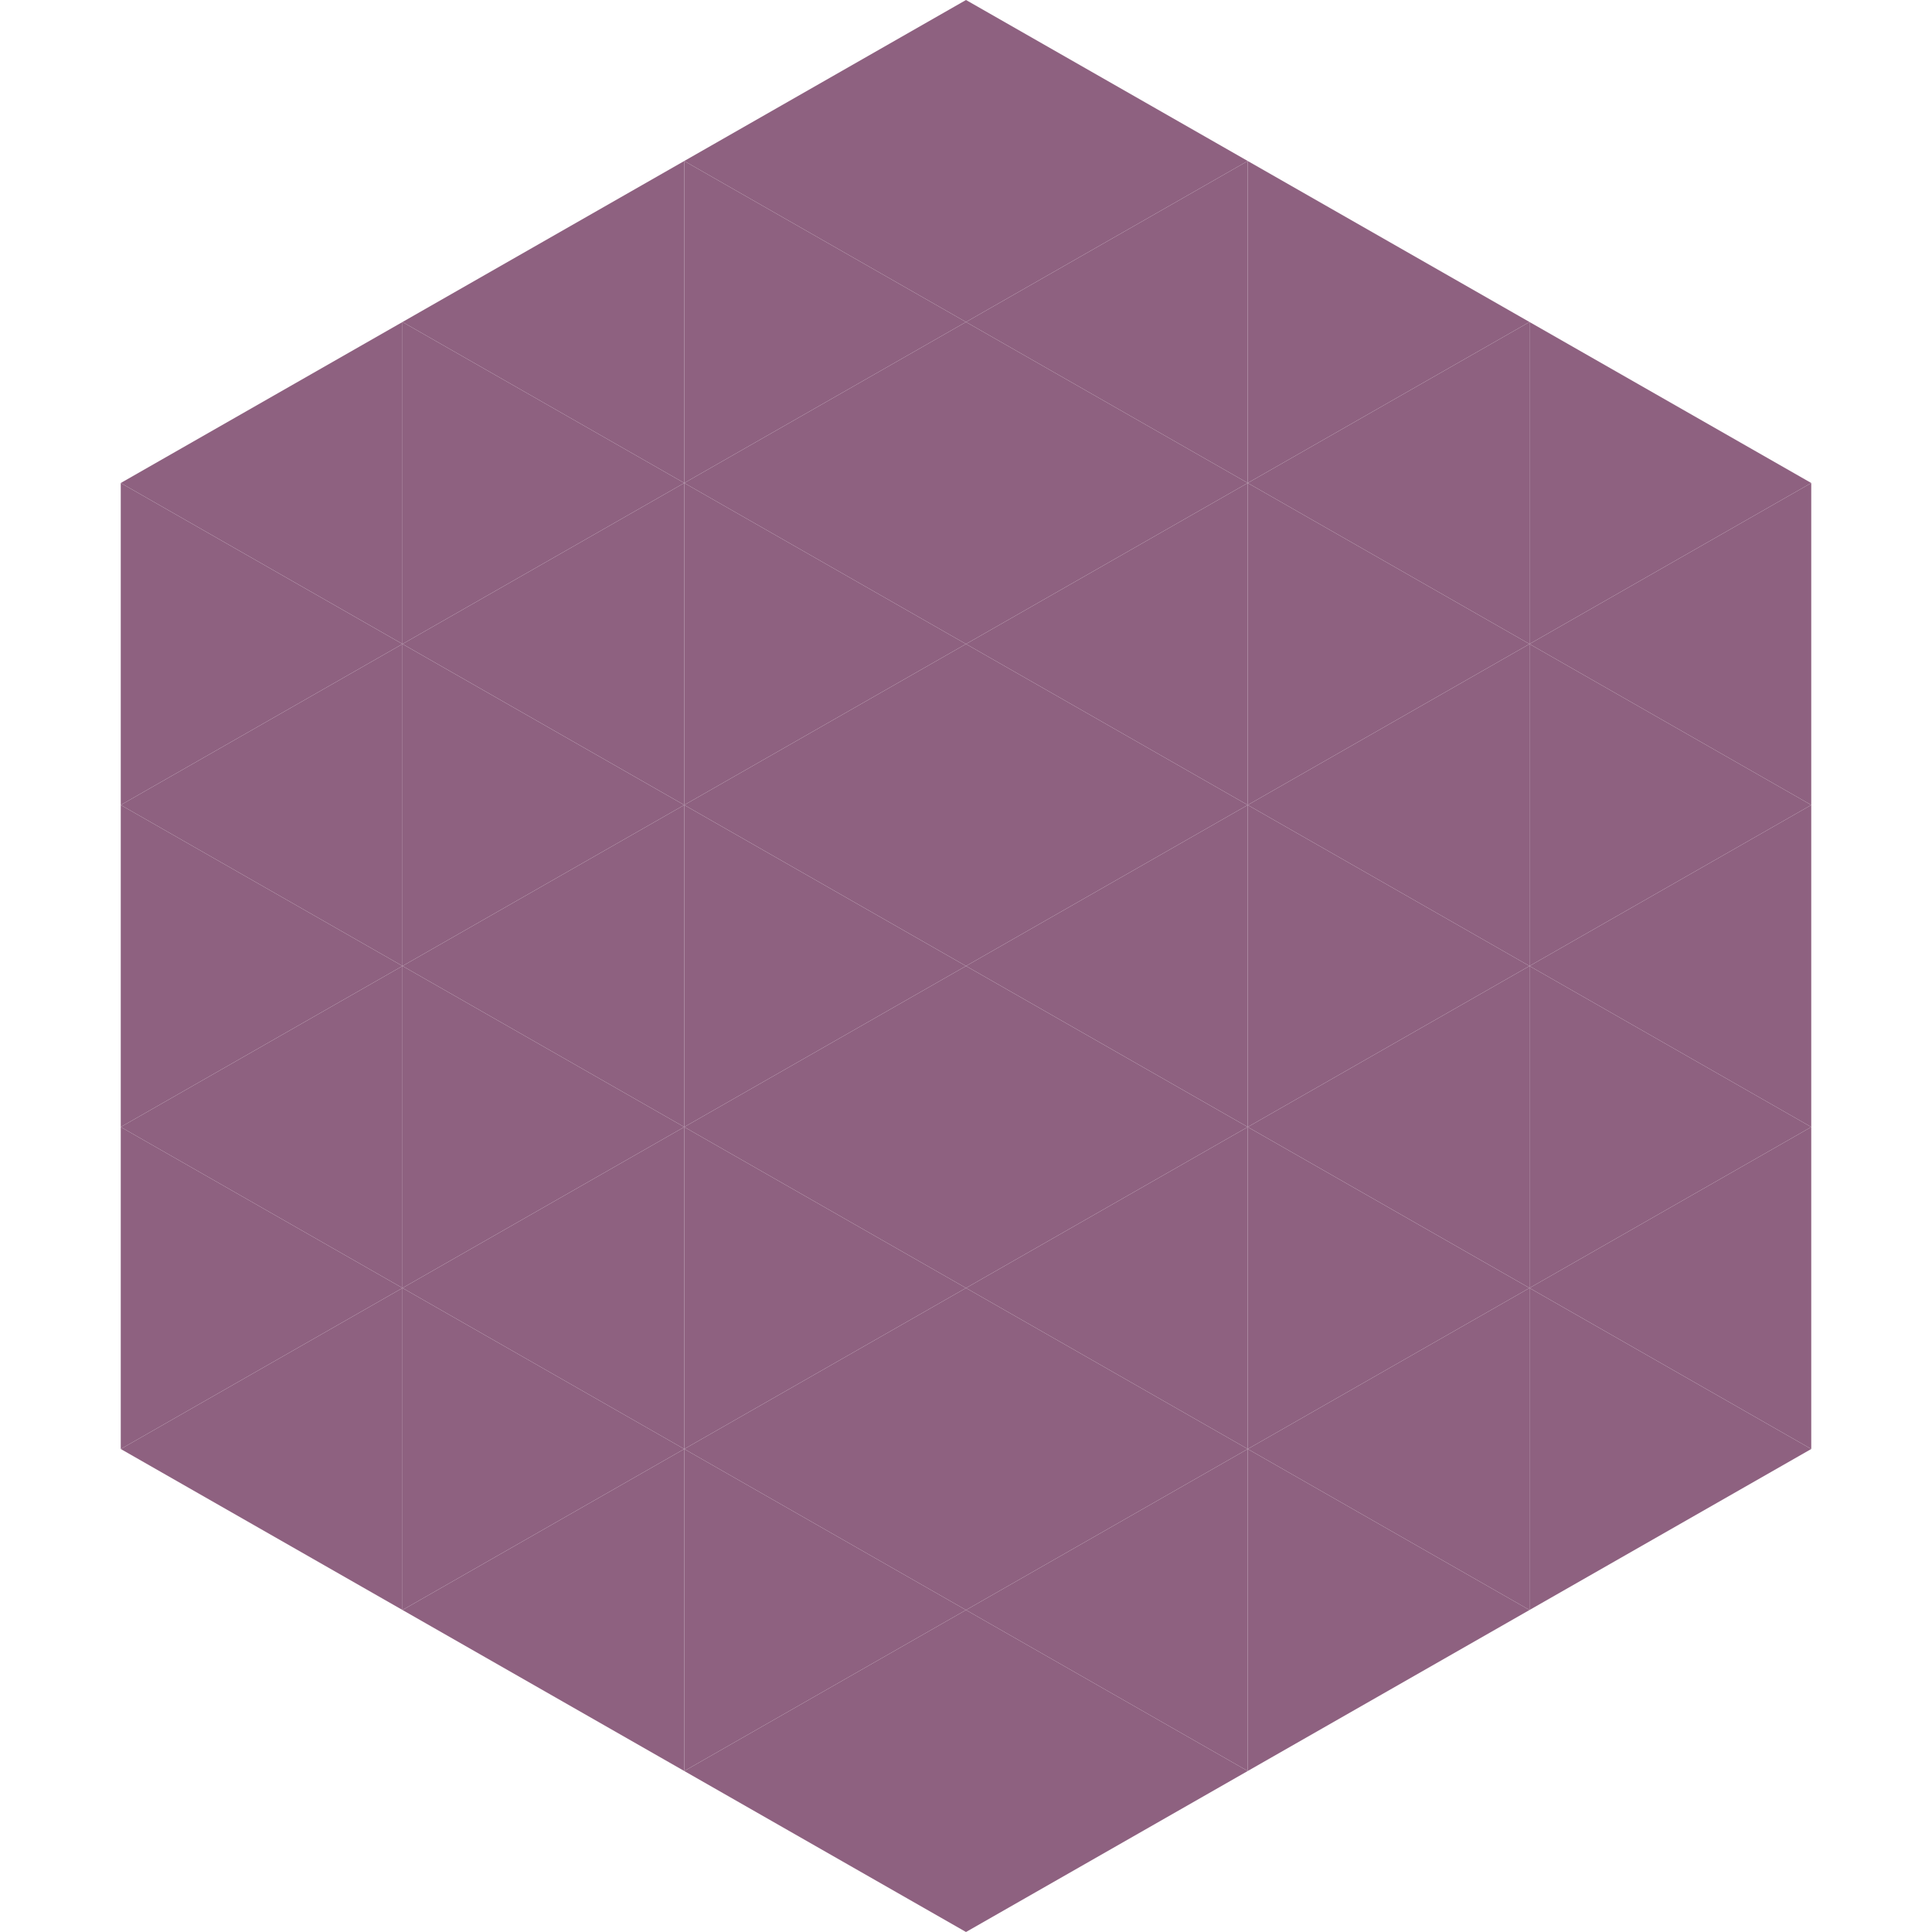 <?xml version="1.0"?>
<!-- Generated by SVGo -->
<svg width="240" height="240"
     xmlns="http://www.w3.org/2000/svg"
     xmlns:xlink="http://www.w3.org/1999/xlink">
<polygon points="50,40 15,60 50,80" style="fill:rgb(142,97,128)" />
<polygon points="190,40 225,60 190,80" style="fill:rgb(142,97,128)" />
<polygon points="15,60 50,80 15,100" style="fill:rgb(142,97,128)" />
<polygon points="225,60 190,80 225,100" style="fill:rgb(142,97,128)" />
<polygon points="50,80 15,100 50,120" style="fill:rgb(142,97,128)" />
<polygon points="190,80 225,100 190,120" style="fill:rgb(142,97,128)" />
<polygon points="15,100 50,120 15,140" style="fill:rgb(142,97,128)" />
<polygon points="225,100 190,120 225,140" style="fill:rgb(142,97,128)" />
<polygon points="50,120 15,140 50,160" style="fill:rgb(142,97,128)" />
<polygon points="190,120 225,140 190,160" style="fill:rgb(142,97,128)" />
<polygon points="15,140 50,160 15,180" style="fill:rgb(142,97,128)" />
<polygon points="225,140 190,160 225,180" style="fill:rgb(142,97,128)" />
<polygon points="50,160 15,180 50,200" style="fill:rgb(142,97,128)" />
<polygon points="190,160 225,180 190,200" style="fill:rgb(142,97,128)" />
<polygon points="15,180 50,200 15,220" style="fill:rgb(255,255,255); fill-opacity:0" />
<polygon points="225,180 190,200 225,220" style="fill:rgb(255,255,255); fill-opacity:0" />
<polygon points="50,0 85,20 50,40" style="fill:rgb(255,255,255); fill-opacity:0" />
<polygon points="190,0 155,20 190,40" style="fill:rgb(255,255,255); fill-opacity:0" />
<polygon points="85,20 50,40 85,60" style="fill:rgb(142,97,128)" />
<polygon points="155,20 190,40 155,60" style="fill:rgb(142,97,128)" />
<polygon points="50,40 85,60 50,80" style="fill:rgb(142,97,128)" />
<polygon points="190,40 155,60 190,80" style="fill:rgb(142,97,128)" />
<polygon points="85,60 50,80 85,100" style="fill:rgb(142,97,128)" />
<polygon points="155,60 190,80 155,100" style="fill:rgb(142,97,128)" />
<polygon points="50,80 85,100 50,120" style="fill:rgb(142,97,128)" />
<polygon points="190,80 155,100 190,120" style="fill:rgb(142,97,128)" />
<polygon points="85,100 50,120 85,140" style="fill:rgb(142,97,128)" />
<polygon points="155,100 190,120 155,140" style="fill:rgb(142,97,128)" />
<polygon points="50,120 85,140 50,160" style="fill:rgb(142,97,128)" />
<polygon points="190,120 155,140 190,160" style="fill:rgb(142,97,128)" />
<polygon points="85,140 50,160 85,180" style="fill:rgb(142,97,128)" />
<polygon points="155,140 190,160 155,180" style="fill:rgb(142,97,128)" />
<polygon points="50,160 85,180 50,200" style="fill:rgb(142,97,128)" />
<polygon points="190,160 155,180 190,200" style="fill:rgb(142,97,128)" />
<polygon points="85,180 50,200 85,220" style="fill:rgb(142,97,128)" />
<polygon points="155,180 190,200 155,220" style="fill:rgb(142,97,128)" />
<polygon points="120,0 85,20 120,40" style="fill:rgb(142,97,128)" />
<polygon points="120,0 155,20 120,40" style="fill:rgb(142,97,128)" />
<polygon points="85,20 120,40 85,60" style="fill:rgb(142,97,128)" />
<polygon points="155,20 120,40 155,60" style="fill:rgb(142,97,128)" />
<polygon points="120,40 85,60 120,80" style="fill:rgb(142,97,128)" />
<polygon points="120,40 155,60 120,80" style="fill:rgb(142,97,128)" />
<polygon points="85,60 120,80 85,100" style="fill:rgb(142,97,128)" />
<polygon points="155,60 120,80 155,100" style="fill:rgb(142,97,128)" />
<polygon points="120,80 85,100 120,120" style="fill:rgb(142,97,128)" />
<polygon points="120,80 155,100 120,120" style="fill:rgb(142,97,128)" />
<polygon points="85,100 120,120 85,140" style="fill:rgb(142,97,128)" />
<polygon points="155,100 120,120 155,140" style="fill:rgb(142,97,128)" />
<polygon points="120,120 85,140 120,160" style="fill:rgb(142,97,128)" />
<polygon points="120,120 155,140 120,160" style="fill:rgb(142,97,128)" />
<polygon points="85,140 120,160 85,180" style="fill:rgb(142,97,128)" />
<polygon points="155,140 120,160 155,180" style="fill:rgb(142,97,128)" />
<polygon points="120,160 85,180 120,200" style="fill:rgb(142,97,128)" />
<polygon points="120,160 155,180 120,200" style="fill:rgb(142,97,128)" />
<polygon points="85,180 120,200 85,220" style="fill:rgb(142,97,128)" />
<polygon points="155,180 120,200 155,220" style="fill:rgb(142,97,128)" />
<polygon points="120,200 85,220 120,240" style="fill:rgb(142,97,128)" />
<polygon points="120,200 155,220 120,240" style="fill:rgb(142,97,128)" />
<polygon points="85,220 120,240 85,260" style="fill:rgb(255,255,255); fill-opacity:0" />
<polygon points="155,220 120,240 155,260" style="fill:rgb(255,255,255); fill-opacity:0" />
</svg>
